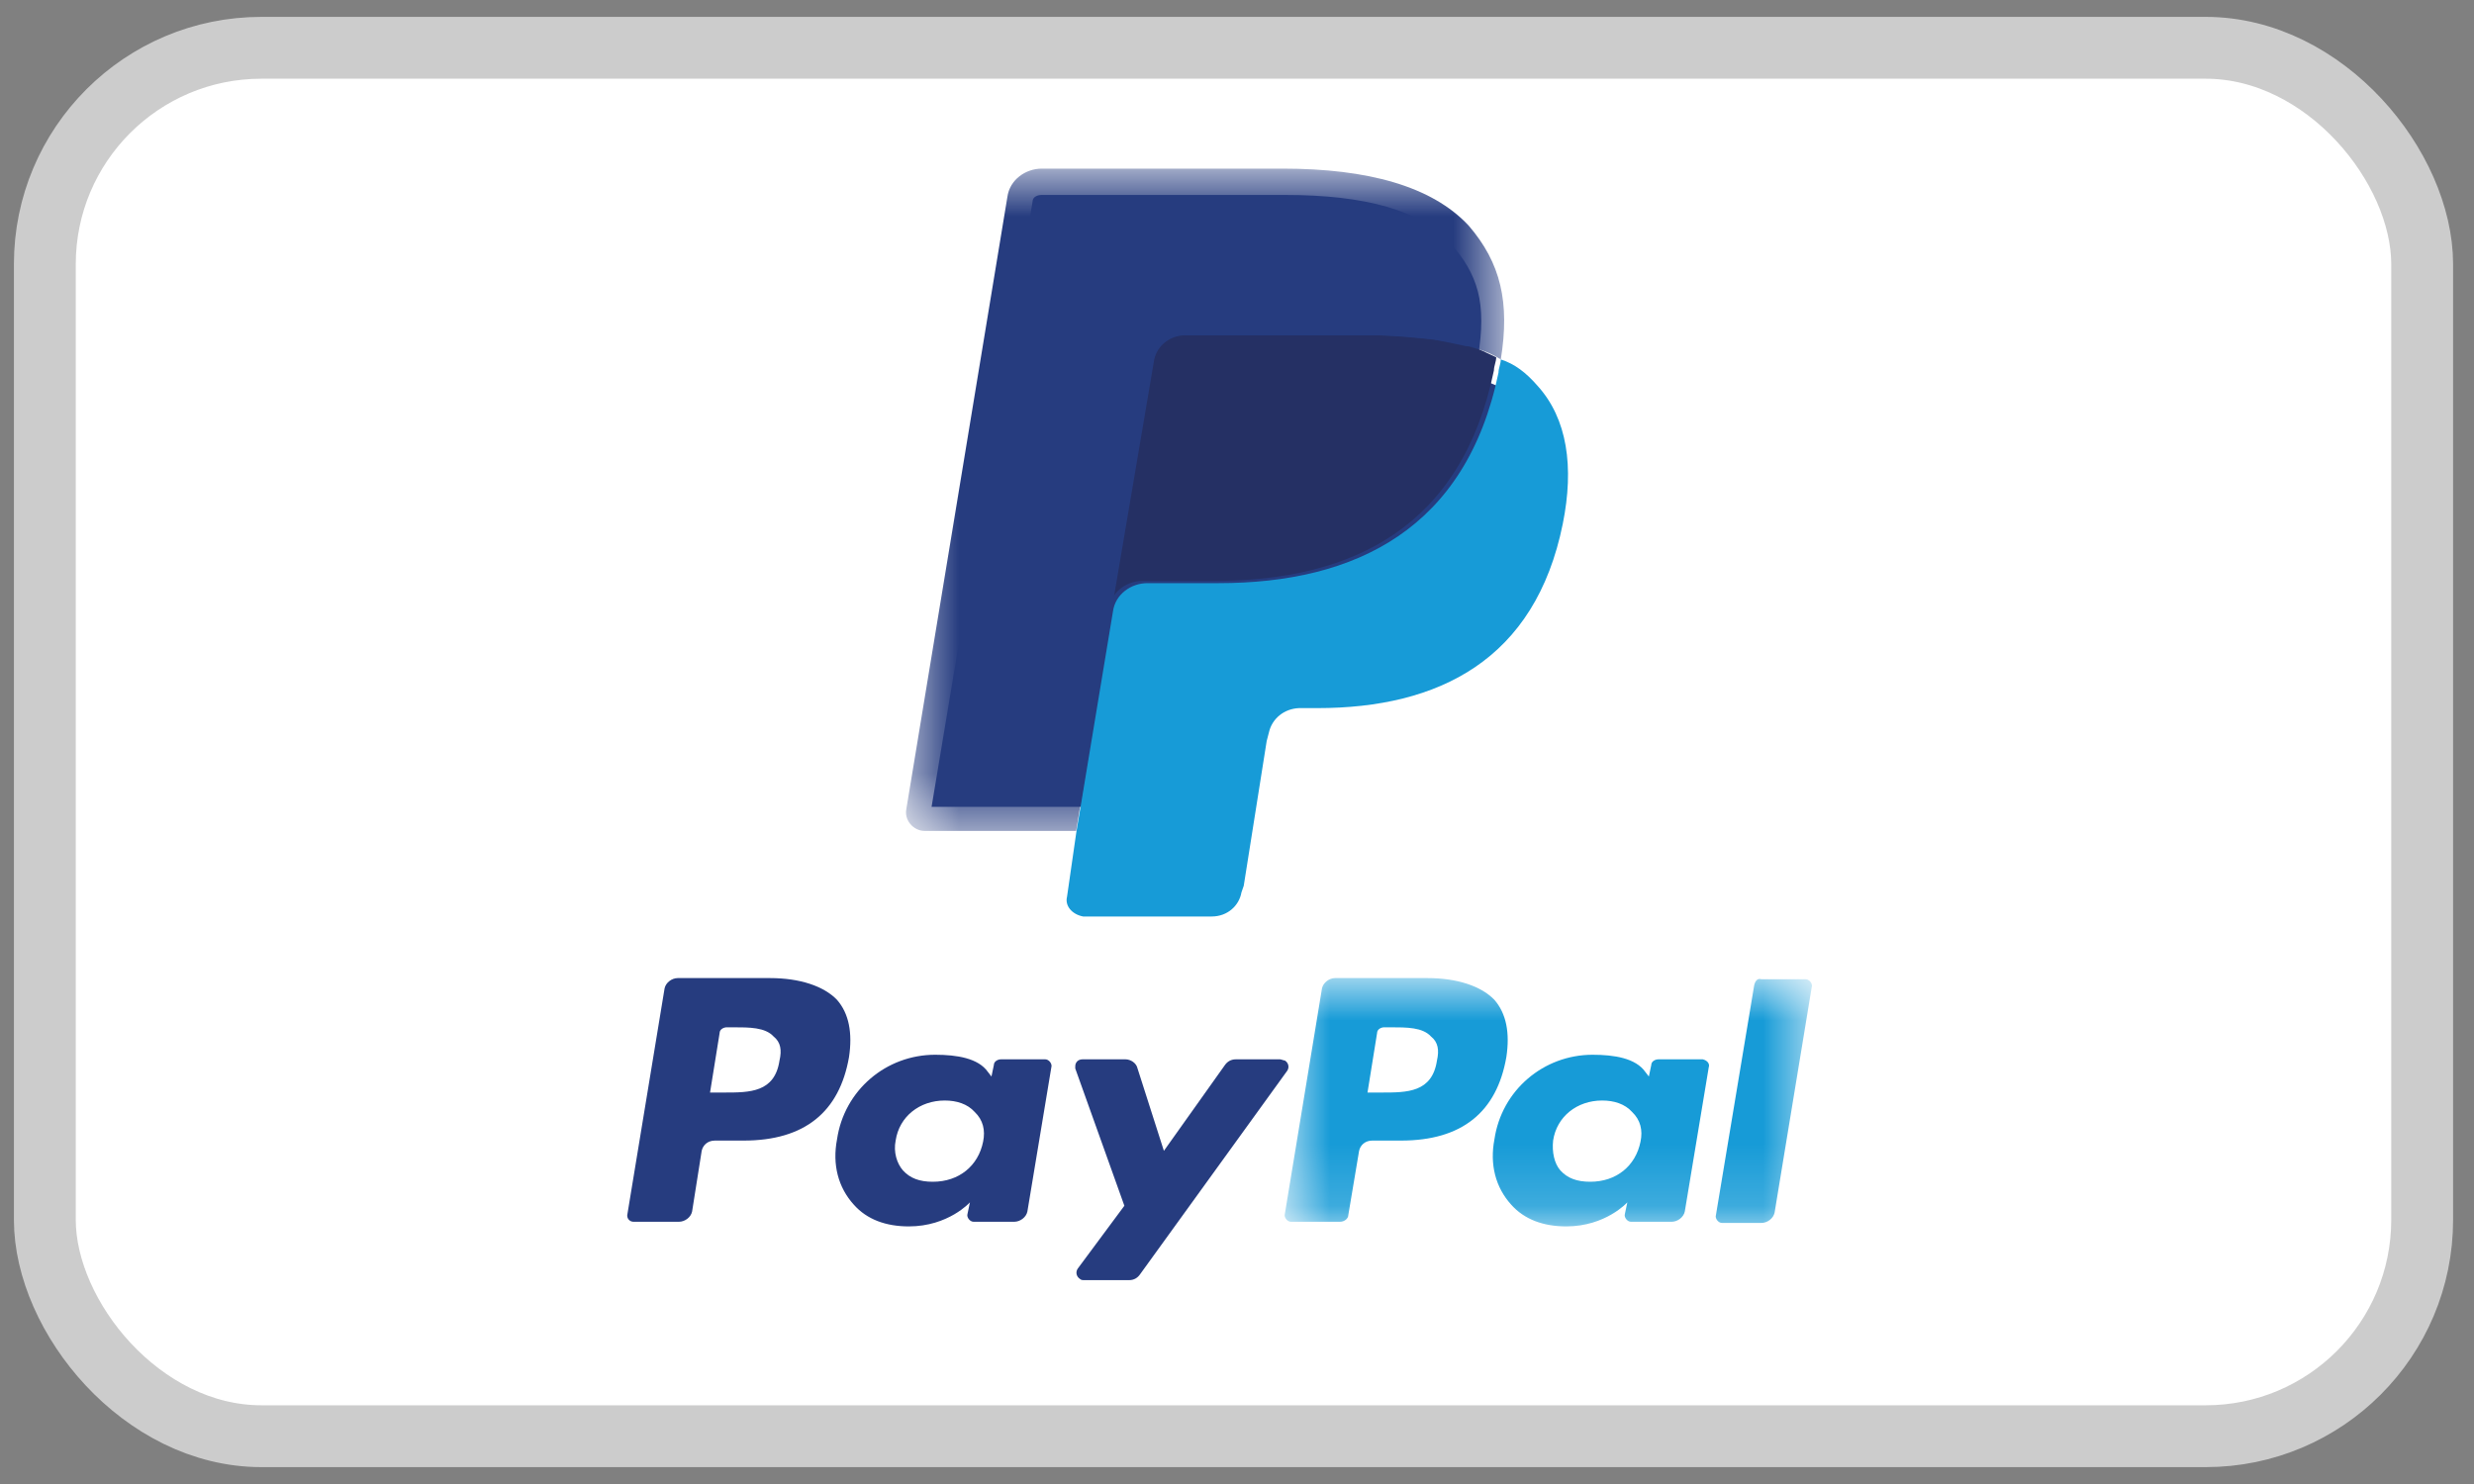 <svg width="40" height="24" viewBox="0 0 40 24" fill="none" xmlns="http://www.w3.org/2000/svg">
<rect x="0" y="0" width="40" height="24" fill="#808080" stroke="none"/>
<rect x="0.725" y="0.773" width="38.437" height="22.454" rx="3.5" fill="white" stroke="#CCCCCC"/>
<path fill-rule="evenodd" clip-rule="evenodd" d="M17.66 14.361L17.883 13.048H15.062L16.695 3.259C16.695 3.188 16.769 3.153 16.843 3.153H20.777C22.076 3.153 22.966 3.401 23.449 3.933C23.672 4.181 23.82 4.43 23.894 4.713C23.968 4.997 23.968 5.352 23.894 5.778V6.097L24.117 6.203C24.302 6.274 24.451 6.38 24.562 6.522C24.748 6.735 24.859 6.983 24.933 7.303C24.97 7.622 24.97 8.012 24.896 8.438C24.785 8.934 24.636 9.36 24.414 9.714C24.228 10.034 23.968 10.317 23.634 10.53C23.338 10.743 23.004 10.885 22.595 10.956C22.224 11.062 21.779 11.098 21.297 11.098H21C20.777 11.098 20.554 11.169 20.406 11.31C20.258 11.452 20.146 11.63 20.109 11.842L20.072 11.949L19.701 14.29V14.361C19.701 14.396 19.701 14.396 19.664 14.396H19.627C19.552 14.361 17.66 14.361 17.66 14.361Z" fill="#263C7F"/>
<path fill-rule="evenodd" clip-rule="evenodd" d="M24.265 5.813C24.265 5.884 24.228 5.955 24.228 6.026C23.709 8.544 21.927 9.431 19.701 9.431H18.55C18.291 9.431 18.031 9.608 17.994 9.892L17.4 13.474L17.252 14.502C17.215 14.644 17.326 14.786 17.512 14.822H19.59C19.849 14.822 20.035 14.644 20.072 14.432L20.109 14.325L20.48 11.984L20.517 11.842C20.541 11.735 20.601 11.639 20.688 11.568C20.776 11.497 20.885 11.457 21 11.452H21.297C23.263 11.452 24.822 10.672 25.267 8.473C25.453 7.551 25.341 6.771 24.859 6.239C24.674 6.026 24.488 5.884 24.265 5.813Z" fill="#179BD7"/>
<path fill-rule="evenodd" clip-rule="evenodd" d="M23.709 5.6C23.56 5.565 23.375 5.529 23.189 5.494C22.855 5.458 22.521 5.423 22.187 5.423H19.107C18.847 5.423 18.662 5.6 18.625 5.813L17.957 9.75L17.92 9.856C17.957 9.608 18.179 9.395 18.476 9.395H19.627C21.89 9.395 23.634 8.509 24.154 5.99C24.154 5.919 24.191 5.848 24.191 5.778C24.043 5.707 23.894 5.636 23.783 5.6H23.709Z" fill="#253064"/>
<mask id="mask0_479_1369" style="mask-type:alpha" maskUnits="userSpaceOnUse" x="14" y="2" width="11" height="12">
<path d="M14.648 2.727H24.32V13.438H14.648V2.727Z" fill="white"/>
</mask>
<g mask="url(#mask0_479_1369)">
<path fill-rule="evenodd" clip-rule="evenodd" d="M18.662 5.813C18.685 5.706 18.745 5.609 18.833 5.539C18.92 5.468 19.03 5.427 19.144 5.423H22.224C22.595 5.423 22.929 5.458 23.226 5.494C23.449 5.529 23.634 5.565 23.857 5.636C24.006 5.671 24.154 5.742 24.265 5.813C24.414 4.891 24.265 4.252 23.746 3.649C23.152 3.011 22.113 2.727 20.74 2.727H16.843C16.584 2.727 16.324 2.905 16.287 3.188L14.654 13.084C14.617 13.261 14.765 13.438 14.951 13.438H17.4L17.994 9.75L18.662 5.813Z" fill="#263C7F"/>
</g>
<path fill-rule="evenodd" clip-rule="evenodd" d="M20.696 17.132H19.98C19.902 17.132 19.844 17.169 19.805 17.224L18.818 18.612L18.392 17.28C18.373 17.188 18.276 17.132 18.198 17.132H17.502C17.424 17.132 17.385 17.188 17.385 17.243V17.28L18.179 19.5L17.424 20.518C17.415 20.532 17.409 20.546 17.406 20.562C17.403 20.578 17.404 20.594 17.407 20.609C17.411 20.625 17.418 20.639 17.427 20.652C17.437 20.665 17.449 20.676 17.463 20.685C17.482 20.703 17.502 20.703 17.54 20.703H18.257C18.334 20.703 18.392 20.666 18.431 20.611L20.812 17.317C20.821 17.304 20.827 17.289 20.83 17.273C20.833 17.258 20.833 17.241 20.829 17.226C20.825 17.211 20.819 17.196 20.809 17.183C20.799 17.17 20.787 17.159 20.773 17.151C20.754 17.151 20.715 17.132 20.696 17.132H20.696ZM15.895 18.464C15.817 18.853 15.507 19.112 15.082 19.112C14.868 19.112 14.714 19.056 14.598 18.927C14.501 18.816 14.443 18.631 14.481 18.446C14.539 18.057 14.868 17.798 15.275 17.798C15.469 17.798 15.643 17.854 15.759 17.983C15.895 18.113 15.933 18.279 15.895 18.464ZM16.901 17.132H16.185C16.127 17.132 16.069 17.169 16.069 17.224L16.03 17.41L15.972 17.335C15.817 17.113 15.469 17.058 15.12 17.058C14.326 17.058 13.649 17.632 13.533 18.427C13.455 18.834 13.552 19.204 13.804 19.482C14.017 19.723 14.326 19.834 14.694 19.834C15.333 19.834 15.682 19.445 15.682 19.445L15.643 19.63C15.624 19.686 15.682 19.759 15.74 19.759H16.398C16.495 19.759 16.592 19.686 16.611 19.593L16.998 17.262C17.017 17.206 16.959 17.132 16.901 17.132ZM12.603 17.151C12.526 17.669 12.119 17.669 11.713 17.669H11.48L11.635 16.706C11.635 16.651 11.694 16.614 11.752 16.614H11.848C12.119 16.614 12.371 16.614 12.507 16.762C12.623 16.854 12.642 16.984 12.603 17.151ZM12.448 15.818H10.958C10.861 15.818 10.764 15.892 10.745 15.985L10.145 19.63C10.125 19.704 10.183 19.759 10.241 19.759H10.977C11.074 19.759 11.171 19.686 11.19 19.593L11.345 18.612C11.365 18.52 11.442 18.446 11.558 18.446H12.023C13.01 18.446 13.572 17.983 13.727 17.095C13.785 16.706 13.727 16.392 13.533 16.17C13.32 15.948 12.933 15.818 12.449 15.818" fill="#263C7F"/>
<mask id="mask1_479_1369" style="mask-type:alpha" maskUnits="userSpaceOnUse" x="20" y="15" width="10" height="5">
<path d="M20.77 15.818H29.296V19.834H20.77V15.818Z" fill="white"/>
</mask>
<g mask="url(#mask1_479_1369)">
<path fill-rule="evenodd" clip-rule="evenodd" d="M28.363 15.929L27.744 19.648C27.724 19.704 27.782 19.778 27.84 19.778H28.479C28.576 19.778 28.673 19.704 28.692 19.611L29.292 15.966C29.312 15.911 29.254 15.837 29.196 15.837H28.479C28.421 15.818 28.382 15.855 28.363 15.929ZM26.524 18.464C26.446 18.853 26.137 19.112 25.711 19.112C25.498 19.112 25.343 19.056 25.227 18.927C25.13 18.816 25.091 18.631 25.111 18.446C25.169 18.057 25.498 17.798 25.904 17.798C26.098 17.798 26.272 17.854 26.388 17.983C26.524 18.113 26.563 18.279 26.524 18.464ZM27.531 17.132H26.814C26.756 17.132 26.698 17.169 26.698 17.224L26.659 17.41L26.601 17.335C26.446 17.113 26.098 17.058 25.75 17.058C24.956 17.058 24.278 17.632 24.162 18.427C24.084 18.834 24.181 19.204 24.433 19.482C24.646 19.723 24.956 19.834 25.323 19.834C25.962 19.834 26.311 19.445 26.311 19.445L26.272 19.63C26.253 19.686 26.311 19.759 26.369 19.759H27.027C27.124 19.759 27.221 19.686 27.24 19.593L27.627 17.262C27.647 17.206 27.608 17.151 27.531 17.132ZM23.233 17.151C23.155 17.669 22.749 17.669 22.342 17.669H22.11L22.265 16.706C22.265 16.651 22.323 16.614 22.381 16.614H22.478C22.749 16.614 23 16.614 23.136 16.762C23.252 16.854 23.271 16.984 23.233 17.151ZM23.078 15.818H21.587C21.49 15.818 21.393 15.892 21.374 15.985L20.774 19.63C20.755 19.686 20.813 19.759 20.871 19.759H21.664C21.742 19.759 21.8 19.704 21.8 19.648L21.974 18.612C21.994 18.52 22.071 18.446 22.187 18.446H22.652C23.639 18.446 24.201 17.983 24.355 17.095C24.414 16.706 24.355 16.392 24.162 16.17C23.949 15.948 23.562 15.818 23.078 15.818Z" fill="#179BD7"/>
</g>
</svg>
